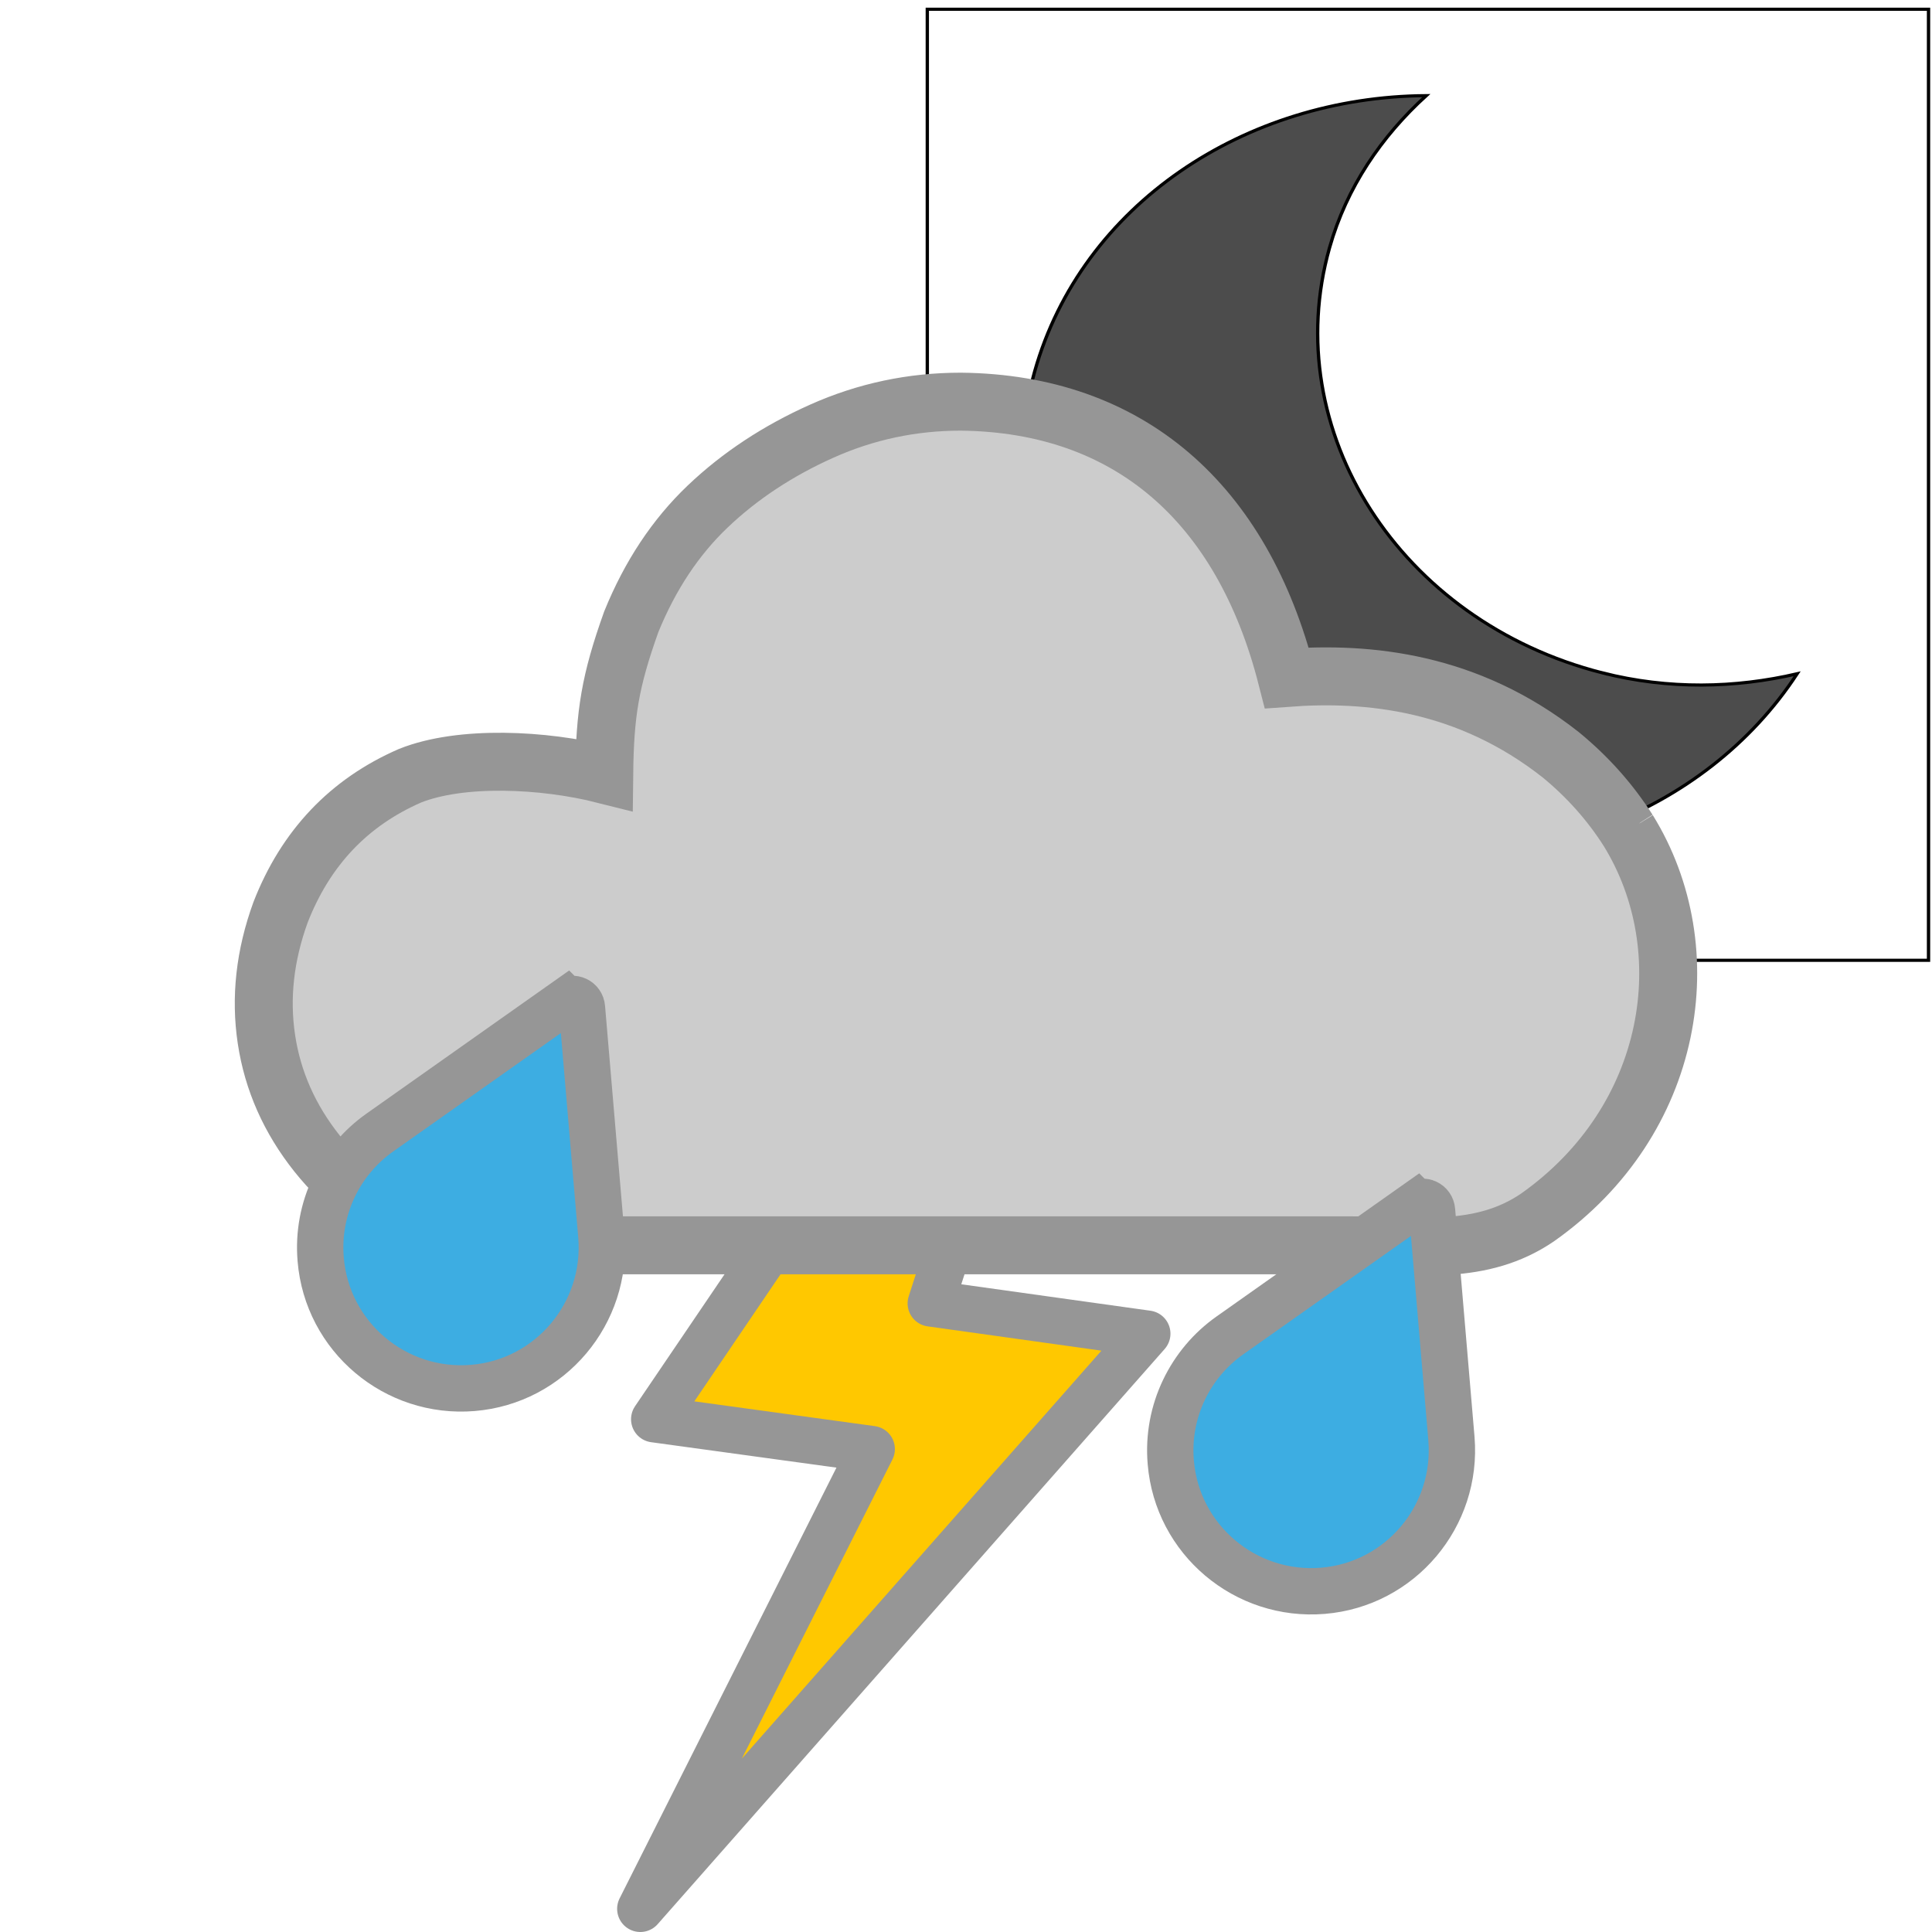 <svg  height="100%" width="100%" version="1.1" viewBox="0 0 500 500" xmlns="http://www.w3.org/2000/svg">

 <g>
  <title>background</title>
  <rect fill="none" id="canvas_background" height="402" width="582" y="-1" x="-1"/>
 </g>
 <g>
  <title>Layer 1</title>
  <path stroke-linejoin="round" stroke="#969696" stroke-miterlimit="4" stroke-width="11.992" fill="#ffc800" d="m287.41,193.19l-46.527,144.13l56.035,7.834l-131.21,148.85l59.893,-118.98l-56.291,-7.727l118.1,-174.107z" id="path4-0"/>
  <g stroke="null" id="svg_12">
   <g stroke="null" transform="matrix(0.858,0,0,0.815,-887.987,-3.931) " id="svg_10">
    <title stroke="null" transform="translate(1.174,0) translate(654.48,-651.24) translate(660,0) translate(0,660) ">background</title>
    <rect stroke="null" x="1314.654" y="7.76" width="302" height="302" id="svg_8" fill="none"/>
   </g>
   <g stroke="null" transform="matrix(0.858,0,0,0.815,-887.987,-3.931) " id="svg_11">
    <title stroke="null" transform="translate(1.174,0) translate(654.48,-651.24) translate(660,0) translate(0,660) ">Layer 1</title>
    <g stroke="null" id="svg_6" transform="rotate(15 1465.654,157.26) ">
     <path stroke="null" d="m1532.288,202.78c-63.196,0 -114.39,-48.855 -114.39,-109.098c0,-19.839 5.97,-38.187 15.679,-54.203c-52.676,14.492 -91.42,60.271 -91.42,115.164c0,66.48 56.502,120.398 126.211,120.398c57.557,0 105.587,-36.978 120.782,-87.186c-16.825,9.229 -36.061,14.925 -56.863,14.925z" fill="#4c4c4c" id="svg_7"/>
    </g>
   </g>
  </g>
  <path stroke="#969696" stroke-miterlimit="4" stroke-width="15" fill="#cccccc" d="m421.36,214.9c-4.67,-7.32 -10.45,-13.81 -17.36,-19.5c-24.12,-19.04 -49.93,-21.53 -70.97,-19.97c-11.53,-45.22 -40.79,-71.03 -84.37,-71.48c-12.59,0 -24.57,2.538 -35.941,7.615s-21.219,11.574 -29.545,19.494c-8.325,7.919 -14.924,17.869 -19.798,29.849c-5.487,15.355 -6.83,23.692 -7.005,39.545c-15.682,-3.963 -37.045,-4.967 -50.256,0.305c-15.839,6.904 -27.006,18.681 -33.504,35.332c-4.061,11.168 -5.279,22.133 -3.655,32.896c1.624,10.762 5.99,20.61 13.097,29.545c7.107,8.934 16.042,15.432 26.803,19.494c7.513,2.843 14.924,4.264 22.235,4.264l218.69,0c17.463,0 33.504,2.739 48.125,-7.211c35.583,-25.102 42.547,-69.324 23.453,-100.18l0.002,0.003z" id="path4-4"/>
  <path stroke="#969696" stroke-width="11.992" stroke-miterlimit="4" fill="#3dade2" d="m146.63,258.97l-48.322,34.125c-10.211,7.185 -16.444,19.537 -15.313,32.839c1.651,20.05 19.322,34.914 39.372,33.263c20.05,-1.651 34.914,-19.322 33.263,-39.372l-5.017,-58.997c-0.15,-1.962 -2.287,-2.959 -3.983,-1.857l0.001,-0.001z" id="path9411"/>
  <path stroke="#969696" stroke-width="11.992" stroke-miterlimit="4" fill="#3dade2" d="m366.63,311.47l-48.322,34.125c-10.211,7.185 -16.444,19.537 -15.313,32.839c1.651,20.05 19.322,34.914 39.372,33.263c20.05,-1.651 34.914,-19.322 33.263,-39.372l-5.017,-58.997c-0.15,-1.962 -2.287,-2.959 -3.983,-1.857l0.001,-0.001z" id="path2990"/>
 </g>
</svg>